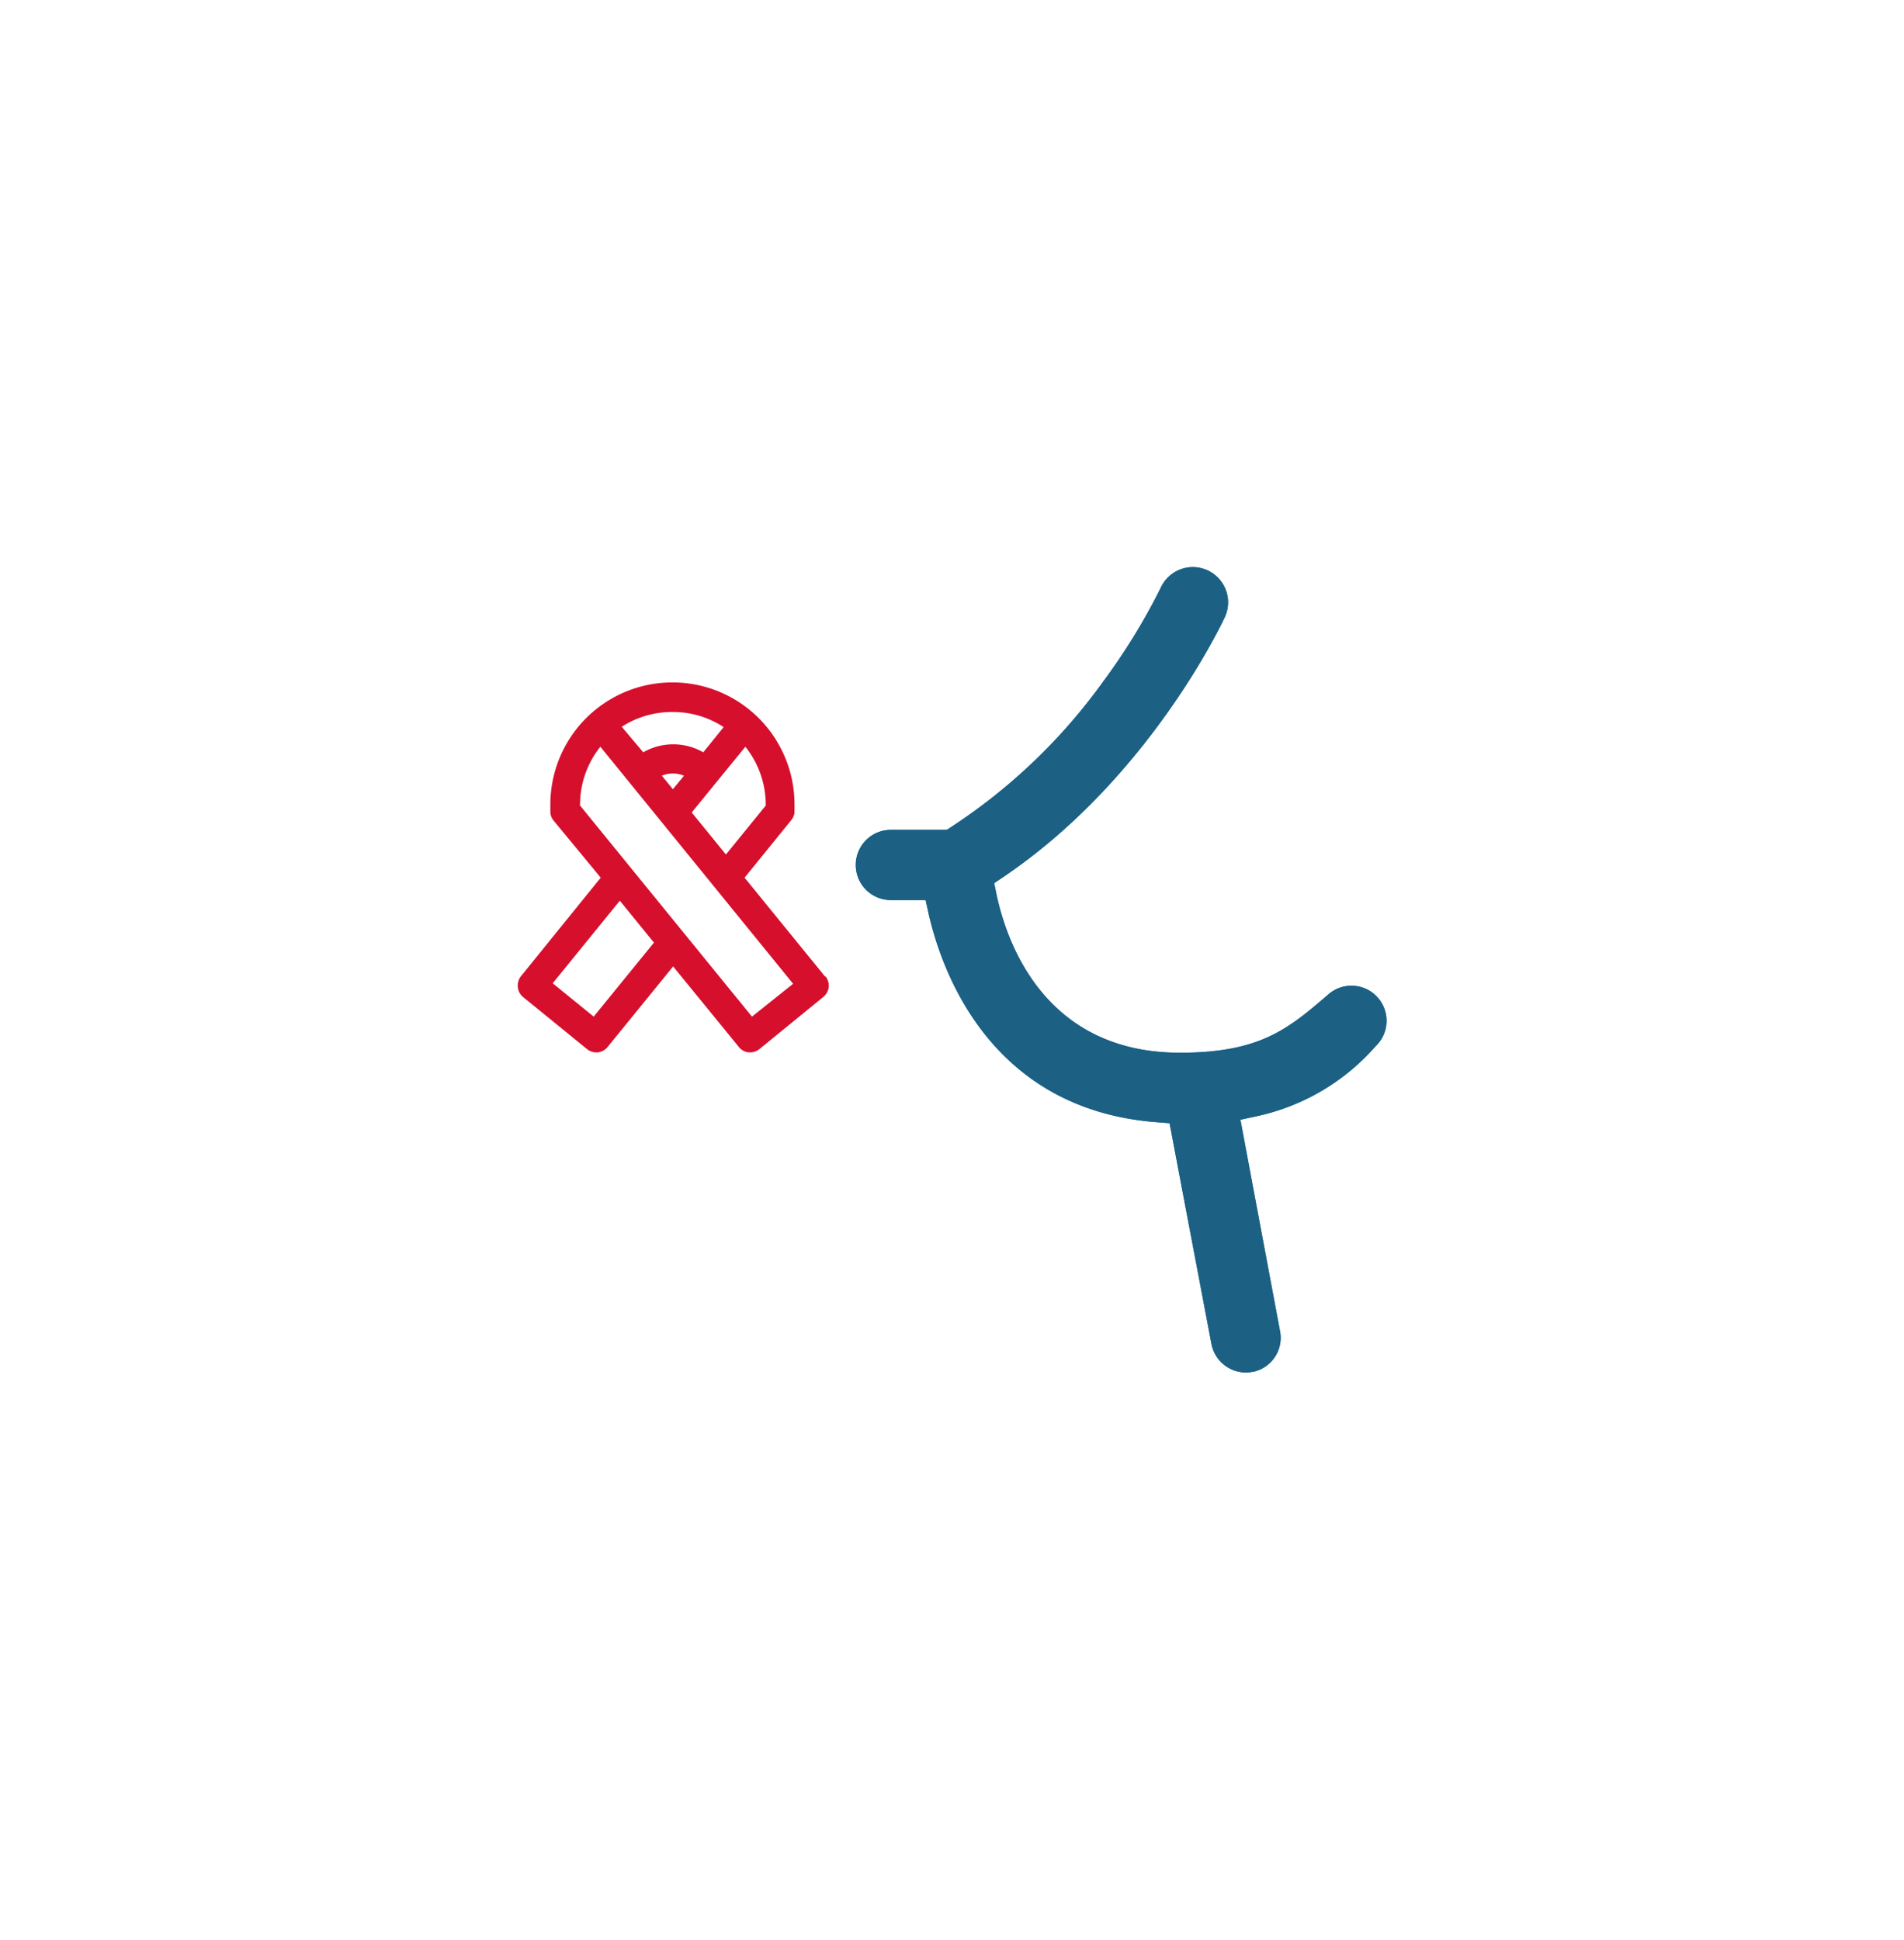 <svg id="Layer_1" data-name="Layer 1" xmlns="http://www.w3.org/2000/svg" viewBox="0 0 219.3 223.45"><path d="M144.77,128.54l-1.9.41,4.56,24.34a4,4,0,0,1-3.14,4.7l-.08,0a3.64,3.64,0,0,1-.74.07,4.05,4.05,0,0,1-3.94-3.3l-4.82-25.41-1.52-.12c-19.08-1.48-24.7-17.29-26.23-24l-.35-1.57h-4a4,4,0,0,1,0-8.09h6.44l.48-.31a66,66,0,0,0,17.55-16.79,72,72,0,0,0,6.59-10.73,4.06,4.06,0,1,1,7.41,3.32c-.09.19-8.48,18.4-25.46,29.9l-1.11.75.27,1.32c1.16,5.47,5.53,18.21,21.12,18.21,9.26,0,12.47-2.76,17-6.63a4,4,0,1,1,5.52,5.9A25.27,25.27,0,0,1,144.77,128.54Z" fill="#1a79a1"/><path d="M158.39,120.55a25.27,25.27,0,0,1-13.62,8l-1.9.41,4.56,24.34a4,4,0,0,1-3.14,4.7l-.08,0a3.64,3.64,0,0,1-.74.07,4.05,4.05,0,0,1-3.94-3.3l-4.82-25.41-1.52-.12c-19.08-1.48-24.7-17.29-26.23-24l-.35-1.58h-4a4,4,0,0,1,0-8.09h6.44l.48-.31a66,66,0,0,0,17.55-16.79,72,72,0,0,0,6.59-10.73,4.06,4.06,0,1,1,7.41,3.32c-.09.19-8.48,18.4-25.46,29.9l-1.11.75.27,1.32c1.16,5.47,5.53,18.21,21.12,18.21,9.26,0,12.47-2.76,17-6.63a4,4,0,1,1,5.52,5.9Z" fill="#1c6084"/><path d="M95,112.43l-9.24-11.35,5.37-6.62a1.64,1.64,0,0,0,.38-.92v-.89a14.06,14.06,0,0,0-28.12,0v.84a1.61,1.61,0,0,0,.36,1l5.44,6.59L60,112.43a1.77,1.77,0,0,0-.36,1.24,1.71,1.71,0,0,0,.6,1.15l7.37,6a1.7,1.7,0,0,0,1.06.38h.17a1.69,1.69,0,0,0,1.14-.62l6.42-7.89,1.13-1.39,7.57,9.28a1.69,1.69,0,0,0,1.13.62h.18a1.76,1.76,0,0,0,1.06-.38l7.35-6a1.68,1.68,0,0,0,.28-2.35ZM88.2,92.65v.12l-4.59,5.64-3.94-4.84L85.85,86A10.74,10.74,0,0,1,88.2,92.65ZM77.5,82a10.58,10.58,0,0,1,5.85,1.74L81,86.64a6.93,6.93,0,0,0-6.91,0L71.61,83.7A10.63,10.63,0,0,1,77.5,82Zm1.26,7.37L77.5,90.89l-1.27-1.56a3.5,3.5,0,0,1,1.27-.25A3.41,3.41,0,0,1,78.76,89.33ZM68.38,117.08l-4.72-3.84,7.73-9.51,3.93,4.83Zm18.23,0L66.81,92.77v-.12A10.66,10.66,0,0,1,69.15,86l22.2,27.3Z" fill="#d60f2d"/></svg>